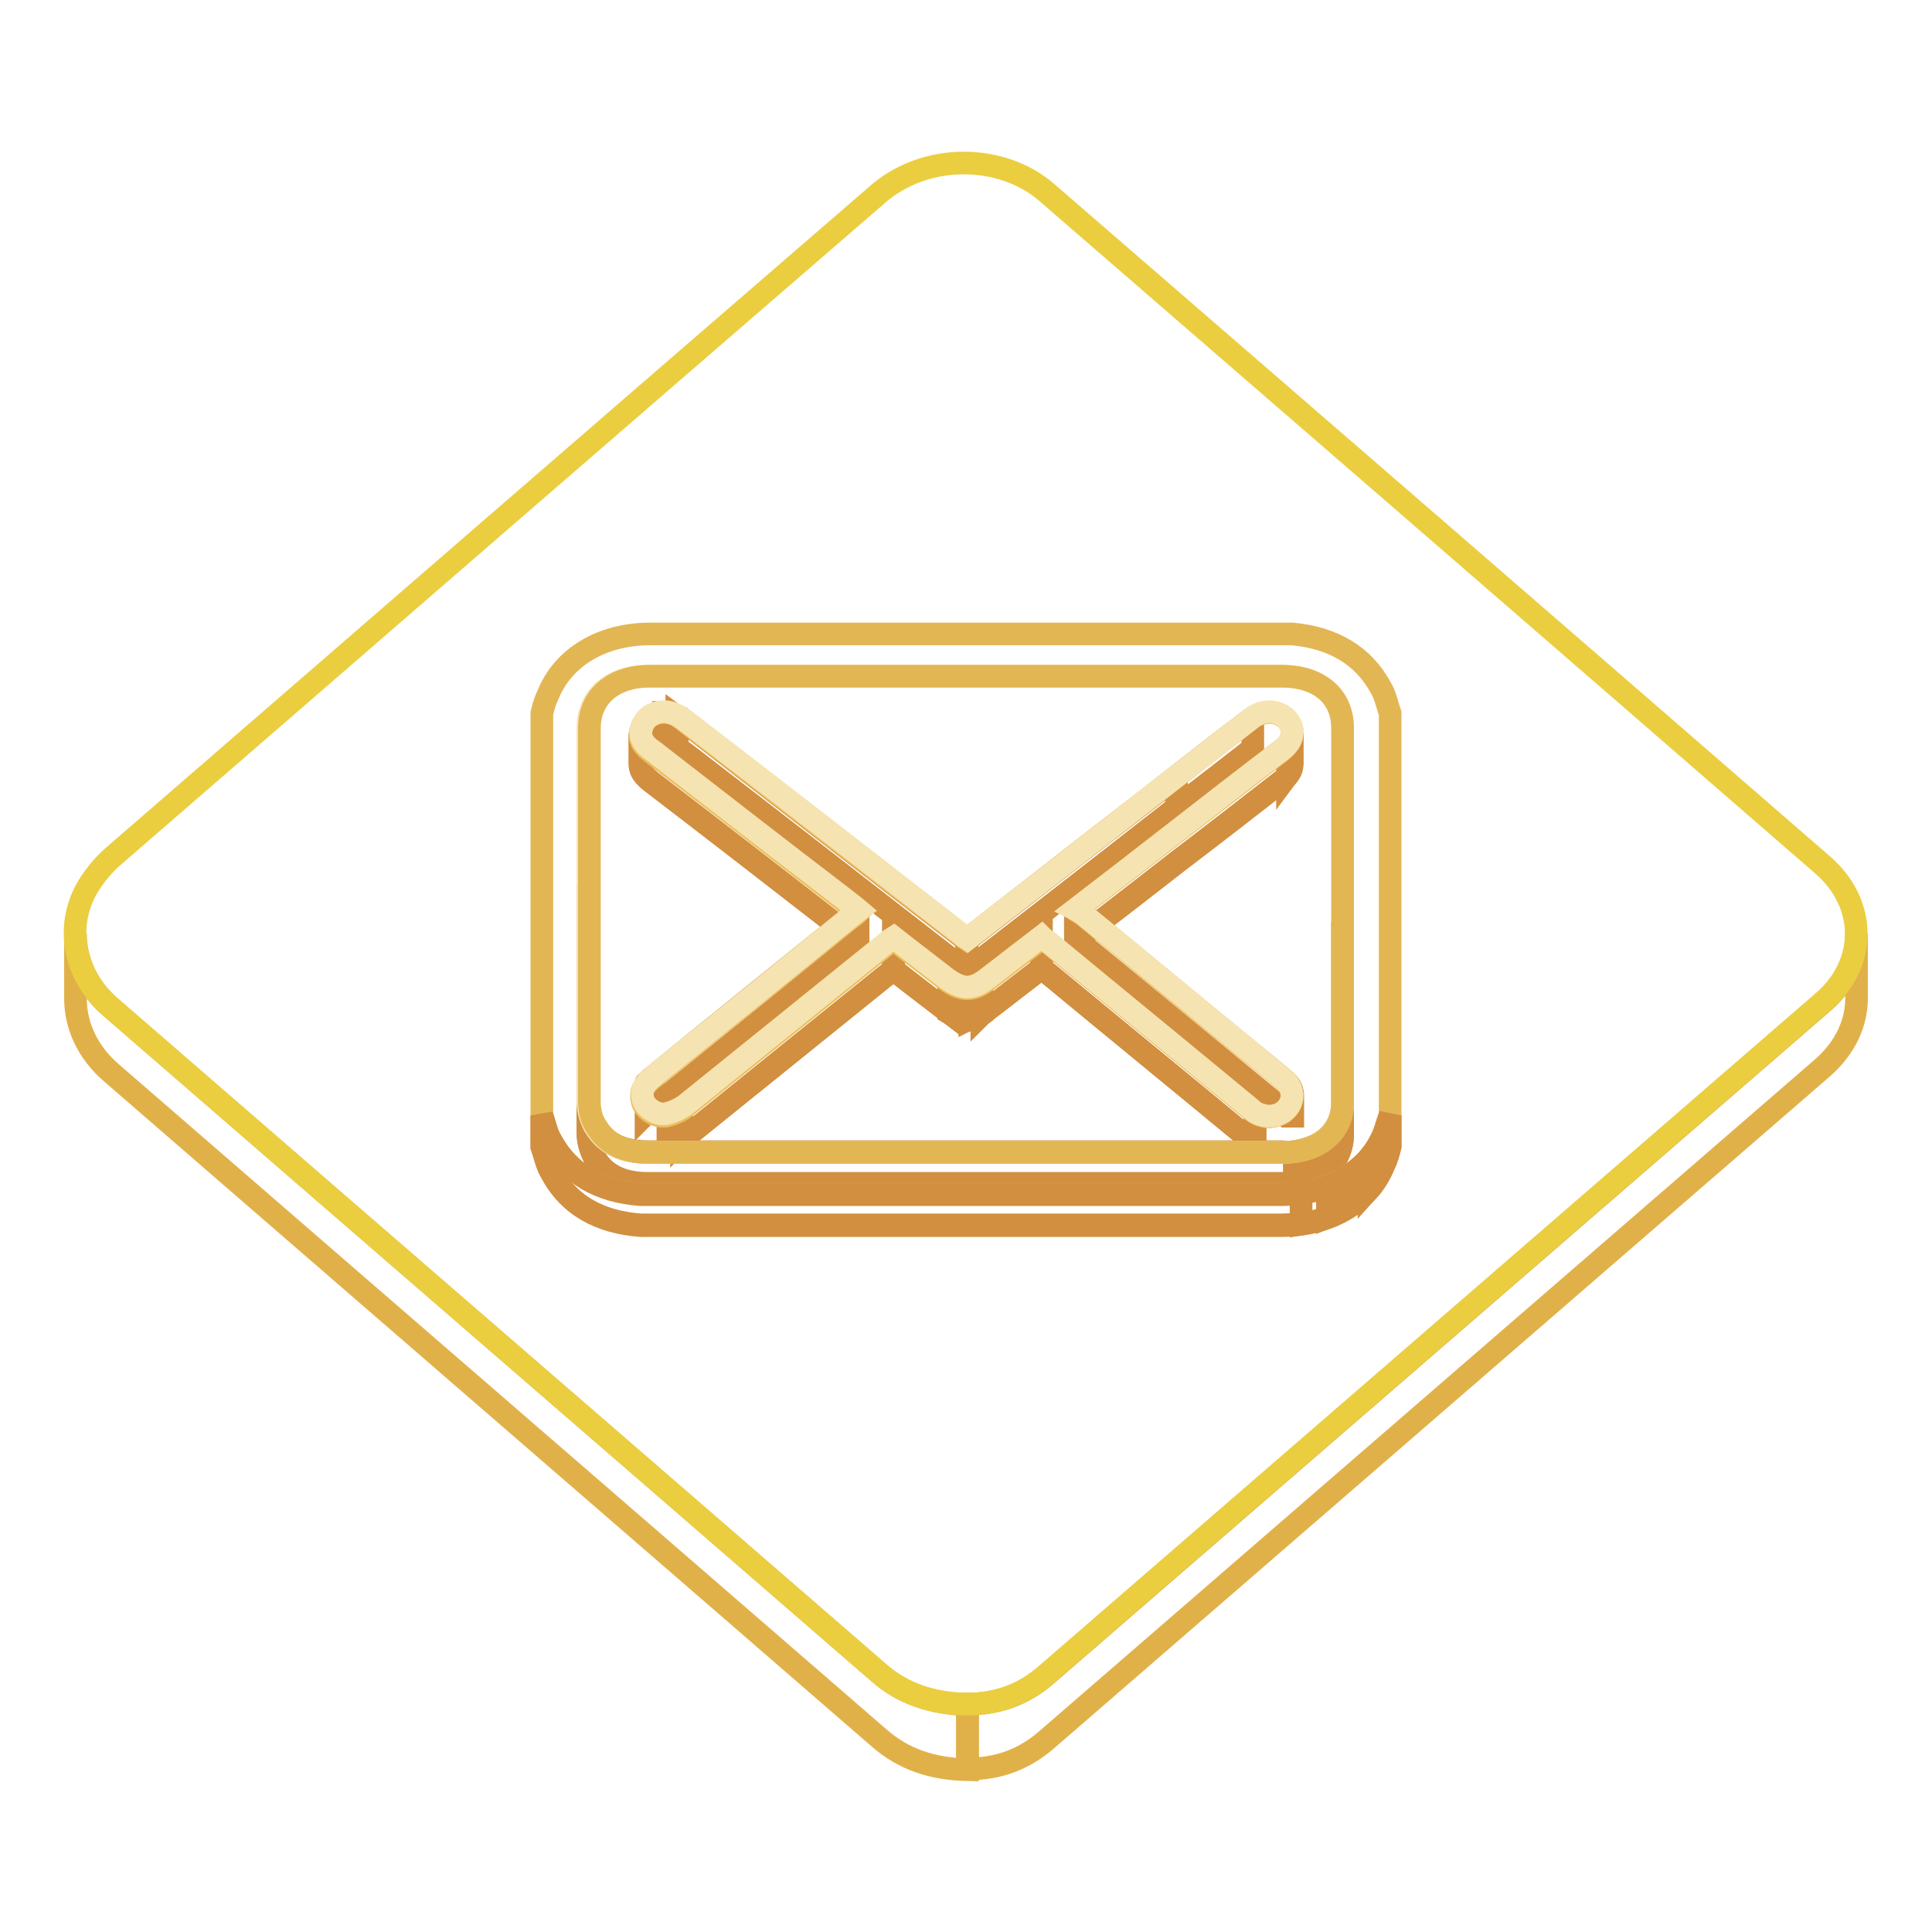 <?xml version="1.0" encoding="utf-8"?>
<!-- Svg Vector Icons : http://www.onlinewebfonts.com/icon -->
<!DOCTYPE svg PUBLIC "-//W3C//DTD SVG 1.1//EN" "http://www.w3.org/Graphics/SVG/1.1/DTD/svg11.dtd">
<svg version="1.1" xmlns="http://www.w3.org/2000/svg" xmlns:xlink="http://www.w3.org/1999/xlink" x="0px" y="0px" viewBox="0 0 256 256" enable-background="new 0 0 256 256" xml:space="preserve">
<g> <path stroke-width="3" fill-opacity="0" stroke="#e1b149"  d="M246,123.7v8.6c0,3.3-1.5,6.5-4.4,9.1c-34.3,29.7-68.7,59.5-103,89.2c-2.9,2.5-6.3,3.8-10.4,3.8v-8.6 c4.1,0,7.5-1.3,10.4-3.8c34.3-29.7,68.7-59.5,103-89.2C244.5,130.3,246,127,246,123.7z"/> <path stroke-width="3" fill-opacity="0" stroke="#e1b149"  d="M10,132.3v-0.9V131v-0.9v-0.9v-0.4V128v-0.9v-0.4v-0.9V125v-0.4v-0.9c0,3.6,1.6,7.2,4.7,9.8 c33.9,29.4,67.9,58.8,101.8,88.2c3.2,2.8,7,4,11.7,4.2v8.6c-4.7-0.1-8.5-1.4-11.7-4.2c-33.9-29.4-67.9-58.8-101.8-88.2 C11.6,139.4,10,135.9,10,132.3z"/> <path stroke-width="3" fill-opacity="0" stroke="#eace40"  d="M127.7,21.6c4,0,8,1.3,11,3.9c34.3,29.7,68.6,59.4,102.8,89.1c5.9,5.1,6,13.1,0,18.2 c-34.3,29.7-68.7,59.5-103,89.2c-2.9,2.5-6.3,3.8-10.4,3.8c-4.7-0.1-8.5-1.4-11.7-4.2c-33.9-29.4-67.9-58.8-101.8-88.2 c-4.8-4.2-6.1-10.7-2.9-16c1-1.6,2.1-2.9,3.5-4.1c33.8-29.3,67.6-58.6,101.5-87.9C119.8,22.9,123.7,21.6,127.7,21.6z"/> <path stroke-width="3" fill-opacity="0" stroke="#d28f40"  d="M88,98.5v-0.1v-0.1v-0.1v-0.1V98v-0.1v-0.1v-0.1v-0.4v-0.4v-0.4V96v-0.4v-0.4v-0.4v-0.4 c0.4,0,0.9,0.1,1.6,0.4V99C88.9,98.6,88.4,98.5,88,98.5z"/> <path stroke-width="3" fill-opacity="0" stroke="#d28f40"  d="M89.7,94.9V99c-0.8-0.4-1.3-0.5-1.8-0.5v-4.1C88.4,94.4,88.9,94.5,89.7,94.9"/> <path stroke-width="3" fill-opacity="0" stroke="#d28f40"  d="M171.2,97.2v4.1c0,0.9-0.6,1.6-1.4,2.3c-4.5,3.5-9,7-13.6,10.5c-4.5,3.5-9,7-13.7,10.6v-4.1 c4.7-3.6,9.2-7.1,13.7-10.6c4.5-3.5,9-7,13.6-10.5C170.6,98.8,171.2,98.1,171.2,97.2L171.2,97.2z"/> <path stroke-width="3" fill-opacity="0" stroke="#d28f40"  d="M171.2,97.2v4.1c0,0,0,0.1,0,0.1v-4.1C171.2,97.3,171.2,97.2,171.2,97.2"/> <path stroke-width="3" fill-opacity="0" stroke="#d28f40"  d="M171.2,97.3v4.1c0,0.5-0.3,1-0.6,1.4v-4.1C170.9,98.3,171.2,97.9,171.2,97.3 M170.6,98.7v4.1 c-0.2,0.3-0.5,0.5-0.8,0.7c-4.5,3.5-9,7-13.6,10.5c-4.5,3.5-9,7-13.7,10.6v-4.1c4.7-3.6,9.2-7.1,13.7-10.6c4.5-3.5,9-7,13.6-10.5 C170.1,99.2,170.4,99,170.6,98.7"/> <path stroke-width="3" fill-opacity="0" stroke="#d28f40"  d="M113.7,120.7v4.1c-0.7-0.5-1.3-1-1.9-1.5c-8.5-6.6-17-13.2-25.5-19.7c-0.9-0.7-1.5-1.4-1.5-2.3v-4.1 c0,0.9,0.6,1.7,1.5,2.3c8.5,6.6,17,13.2,25.5,19.7C112.4,119.7,113,120.2,113.7,120.7L113.7,120.7z"/> <path stroke-width="3" fill-opacity="0" stroke="#d28f40"  d="M113.7,120.7v4.1c-0.7-0.5-1.3-1-1.9-1.5c-8.5-6.6-17-13.2-25.5-19.7c-0.9-0.7-1.5-1.4-1.5-2.3v-4.1 c0,0.9,0.6,1.7,1.5,2.3c8.5,6.6,17,13.2,25.5,19.7C112.4,119.7,113,120.2,113.7,120.7"/> <path stroke-width="3" fill-opacity="0" stroke="#d28f40"  d="M177.9,122.1v4.1c0,8,0,16,0,24.1c0,3.9-3.2,6.6-8,6.6c-7,0-14,0-21,0s-14,0-21,0c-3.7,0-7.5,0-11.2,0 c-6.9,0-13.8,0-20.8,0c-3.3,0-6.6,0-10,0c-3.2,0-5.6-1-7-3.3c-0.1-0.1-0.1-0.2-0.2-0.3c-0.5-1-0.8-2.1-0.8-3.2c0-9.3,0-18.5,0-27.8 v-5.1v0.9c0,9.3,0,18.5,0,27.8c0,1.1,0.2,2.2,0.8,3.2c0.1,0.1,0.1,0.2,0.2,0.3c1.4,2.3,3.8,3.3,7,3.3c3.3,0,6.6,0,10,0 c6.9,0,13.8,0,20.8,0c3.7,0,7.5,0,11.2,0c7,0,14,0,21,0s14,0,21,0c4.7,0,8-2.6,8-6.6C177.9,138.1,177.9,130.1,177.9,122.1z"/> <path stroke-width="3" fill-opacity="0" stroke="#d28f40"  d="M177.9,122.1v4.1c0,8,0,16,0,24.1c0,0.1,0,0.3,0,0.4v-4.1c0-0.1,0-0.3,0-0.4 C177.9,138.1,177.9,130.1,177.9,122.1"/> <path stroke-width="3" fill-opacity="0" stroke="#d28f40"  d="M177.9,146.6v4.1c-0.1,1.4-0.6,2.6-1.4,3.6v-4.1C177.3,149.2,177.8,147.9,177.9,146.6 M176.5,150.1v4.1 c-0.4,0.5-0.9,0.9-1.4,1.3v-4.1C175.6,151,176.1,150.6,176.5,150.1"/> <path stroke-width="3" fill-opacity="0" stroke="#d28f40"  d="M175,151.4v4.1c-0.5,0.3-1,0.5-1.5,0.7v-4.1C174,151.9,174.6,151.7,175,151.4 M173.5,152.1v4.1 c-0.6,0.2-1.3,0.4-2,0.5v-4.1C172.2,152.5,172.9,152.3,173.5,152.1 M171.5,152.6v4.1c-0.5,0.1-1,0.1-1.6,0.1c-7,0-14,0-21,0 c-7,0-14,0-21,0c-3.7,0-7.5,0-11.2,0c-6.9,0-13.8,0-20.8,0c-3.3,0-6.6,0-10,0c-3.2,0-5.6-1-7-3.3c-0.1-0.1-0.1-0.2-0.2-0.3 c-0.5-1-0.8-2.1-0.8-3.2c0-9.3,0-18.5,0-27.8v-5.1v0.9c0,9.3,0,18.5,0,27.8c0,1.1,0.2,2.2,0.8,3.2c0.1,0.1,0.1,0.2,0.2,0.3 c1.4,2.3,3.8,3.3,7,3.3c3.3,0,6.6,0,10,0c6.9,0,13.8,0,20.8,0c3.7,0,7.5,0,11.2,0c7,0,14,0,21,0c7,0,14,0,21,0 C170.5,152.7,171,152.7,171.5,152.6"/> <path stroke-width="3" fill-opacity="0" stroke="#d28f40"  d="M151.9,110.2c-7.9,6.2-15.8,12.3-23.8,18.5v-4.1c8-6.2,15.9-12.4,23.8-18.5c1.3-1,2.7-2.1,4-3.1v4.1 C154.6,108.1,153.3,109.1,151.9,110.2z"/> <path stroke-width="3" fill-opacity="0" stroke="#d28f40"  d="M166,95.1v4.1c-0.1,0.1-0.2,0.1-0.3,0.2c-4.6,3.6-9.2,7.1-13.8,10.7c-7.9,6.2-15.8,12.3-23.8,18.5v-4.1 c8-6.2,15.9-12.4,23.8-18.5c4.6-3.6,9.2-7.2,13.8-10.7C165.8,95.2,165.9,95.2,166,95.1"/> <path stroke-width="3" fill-opacity="0" stroke="#d28f40"  d="M91,100c-0.4-0.3-0.8-0.6-1.3-0.9v-4.1c0.4,0.3,0.8,0.6,1.3,0.9l0,0c0,0,0,0,0,0 c12.1,9.4,24.2,18.8,36.3,28.1c0.2,0.2,0.5,0.4,0.8,0.6v4.1c-0.3-0.2-0.6-0.4-0.8-0.6C115.2,118.7,103.1,109.3,91,100z"/> <path stroke-width="3" fill-opacity="0" stroke="#d28f40"  d="M128.1,124.6v4.1c-0.3-0.2-0.6-0.4-0.8-0.6c-12.1-9.4-24.2-18.8-36.3-28.1c-0.4-0.3-0.8-0.6-1.3-0.9v-4.1 c0.4,0.3,0.8,0.6,1.3,0.9c12.1,9.4,24.2,18.8,36.3,28.1C127.5,124.2,127.8,124.3,128.1,124.6"/> <path stroke-width="3" fill-opacity="0" stroke="#d28f40"  d="M125.8,130.1v4.1c-2.6-2-5-3.8-7.4-5.7v-4.1C120.8,126.2,123.1,128.1,125.8,130.1z"/> <path stroke-width="3" fill-opacity="0" stroke="#d28f40"  d="M125.8,130.1v4.1c-2.6-2-5-3.8-7.4-5.7v-4.1C120.8,126.2,123.1,128.1,125.8,130.1"/> <path stroke-width="3" fill-opacity="0" stroke="#d28f40"  d="M128.1,130.9v4.1c-0.9,0-1.6-0.3-2.4-0.8v-4.1C126.5,130.6,127.3,130.9,128.1,130.9z"/> <path stroke-width="3" fill-opacity="0" stroke="#d28f40"  d="M128.1,130.9v4.1c-0.9,0-1.6-0.3-2.4-0.8v-4.1C126.5,130.6,127.3,130.9,128.1,130.9"/> <path stroke-width="3" fill-opacity="0" stroke="#d28f40"  d="M138,124.2v4.1c-2.5,1.9-4.9,3.8-7.4,5.7c-0.9,0.7-1.7,1-2.5,1v-4.1c0.8,0,1.6-0.4,2.5-1 C133.1,128,135.5,126.1,138,124.2z"/> <path stroke-width="3" fill-opacity="0" stroke="#d28f40"  d="M138,124.2v4.1c-2.5,1.9-4.9,3.8-7.4,5.7c-0.2,0.1-0.3,0.2-0.5,0.4v-4.1c0.2-0.1,0.3-0.2,0.5-0.4 C133.1,128,135.5,126.1,138,124.2"/> <path stroke-width="3" fill-opacity="0" stroke="#d28f40"  d="M130.1,130.3v4.1c-0.3,0.2-0.6,0.4-0.9,0.5v-4.1C129.5,130.6,129.8,130.5,130.1,130.3 M129.2,130.7v4.1 c-0.2,0.1-0.5,0.1-0.7,0.2v-4.1C128.7,130.9,129,130.8,129.2,130.7 M128.5,130.9v4.1c-0.1,0-0.2,0-0.3,0v-4.1 C128.3,130.9,128.4,130.9,128.5,130.9"/> <path stroke-width="3" fill-opacity="0" stroke="#d28f40"  d="M112.7,125.5c-8.7,7.1-17.4,14.1-26.1,21.2v-0.5v-0.5v-0.5v-0.5v-0.5v-0.5v-0.5v-0.5 c8.7-7.1,17.4-14.1,26.1-21.2c0.3-0.2,0.6-0.4,0.9-0.7v4.1C113.3,125.1,113,125.3,112.7,125.5L112.7,125.5z"/> <path stroke-width="3" fill-opacity="0" stroke="#d28f40"  d="M113.7,120.7v4.1c-0.4,0.3-0.7,0.5-0.9,0.7c-8.7,7.1-17.5,14.2-26.2,21.2c-0.3,0.3-0.6,0.5-0.9,0.8 c0,0-0.1,0.1-0.1,0.1v-4.1c0,0,0-0.1,0.1-0.1c0.3-0.3,0.6-0.6,0.9-0.8c8.7-7.1,17.5-14.2,26.2-21.2 C113,121.2,113.3,121,113.7,120.7"/> <path stroke-width="3" fill-opacity="0" stroke="#d28f40"  d="M143.7,125.4c-0.3-0.3-0.7-0.5-1.1-0.7v-4.1c0.4,0.3,0.8,0.5,1.1,0.7c8.6,7.1,17.2,14.2,25.9,21.3 c0.3,0.3,0.7,0.6,1,0.9c0.5,0.5,0.7,1.1,0.7,1.8v4.1c0-0.6-0.2-1.2-0.7-1.8c-0.3-0.3-0.7-0.6-1-0.9 C160.9,139.6,152.3,132.5,143.7,125.4z"/> <path stroke-width="3" fill-opacity="0" stroke="#d28f40"  d="M171.2,145.2v4.1c0-0.6-0.2-1.2-0.7-1.8c-0.3-0.3-0.7-0.6-1-0.9c-8.6-7.1-17.2-14.2-25.9-21.3 c-0.3-0.3-0.7-0.5-1.1-0.7v-4.1c0.4,0.3,0.8,0.5,1.1,0.7c8.6,7.1,17.2,14.2,25.9,21.3c0.3,0.3,0.7,0.6,1,0.9 C171,144,171.3,144.6,171.2,145.2"/> <path stroke-width="3" fill-opacity="0" stroke="#d28f40"  d="M166.3,147.4v4.1c-0.5-0.3-0.9-0.7-1.3-1c-8.7-7.2-17.4-14.3-26.1-21.5c-0.3-0.2-0.6-0.5-0.9-0.7v-4.1 c0.3,0.3,0.6,0.5,0.9,0.7c8.7,7.2,17.4,14.3,26.1,21.5C165.4,146.7,165.8,147,166.3,147.4z"/> <path stroke-width="3" fill-opacity="0" stroke="#d28f40"  d="M166.3,147.4v4.1c-0.5-0.3-0.9-0.7-1.3-1c-8.7-7.2-17.4-14.3-26.1-21.5c-0.3-0.2-0.6-0.5-0.9-0.7v-4.1 c0.3,0.3,0.6,0.5,0.9,0.7c8.7,7.2,17.4,14.3,26.1,21.5C165.4,146.7,165.8,147,166.3,147.4"/> <path stroke-width="3" fill-opacity="0" stroke="#d28f40"  d="M118.4,124.4v4.1c-0.4,0.3-0.9,0.7-1.3,1c-8.8,7.1-17.6,14.2-26.4,21.3c-0.6,0.5-1.4,0.8-2.1,1v-4.1 c0.8-0.2,1.6-0.5,2.1-1c8.8-7.1,17.6-14.2,26.4-21.3C117.5,125.1,117.9,124.7,118.4,124.4z"/> <path stroke-width="3" fill-opacity="0" stroke="#d28f40"  d="M118.4,124.4v4.1c-0.4,0.3-0.9,0.7-1.3,1c-8.8,7.1-17.6,14.2-26.4,21.3c-0.1,0.1-0.3,0.2-0.4,0.3V147 c0.1-0.1,0.3-0.2,0.4-0.3c8.8-7.1,17.6-14.2,26.4-21.3C117.5,125.1,117.9,124.7,118.4,124.4"/> <path stroke-width="3" fill-opacity="0" stroke="#d28f40"  d="M90.3,147v4.1c-0.3,0.2-0.7,0.4-1.1,0.5v-4.1C89.6,147.4,90,147.2,90.3,147 M89.2,147.5v4.1 c-0.2,0.1-0.5,0.2-0.7,0.2v-4.1C88.8,147.7,89,147.6,89.2,147.5"/> <path stroke-width="3" fill-opacity="0" stroke="#ecbf5c"  d="M87.8,94.4c0.6,0,1.1,0.1,1.6,0.3c0.8,0.4,1.2,0.8,1.6,1.1c12.1,9.4,24.2,18.8,36.3,28.1 c0.2,0.2,0.5,0.4,0.8,0.6c8-6.2,15.9-12.4,23.8-18.5c4.6-3.6,9.2-7.2,13.8-10.7c0.7-0.6,1.6-0.8,2.4-0.9c1.5,0,2.8,0.8,3.1,2.3 c0,0.2,0,0.3,0,0.5c0,0.9-0.6,1.6-1.4,2.3c-4.5,3.5-9,7-13.6,10.5c-4.5,3.5-9,7-13.7,10.6c0.4,0.3,0.8,0.5,1.1,0.7 c8.6,7.1,17.2,14.2,25.9,21.3c0.3,0.3,0.7,0.6,1,0.9c0.5,0.5,0.7,1.1,0.7,1.8c0,0.7-0.3,1.3-0.8,1.8c-0.6,0.6-1.4,0.8-2.2,0.9 c-0.7,0-1.3-0.2-1.8-0.5c-0.5-0.3-0.9-0.7-1.3-1c-8.7-7.2-17.4-14.3-26.1-21.5c-0.3-0.2-0.6-0.5-0.9-0.7c-2.5,1.9-4.9,3.8-7.4,5.7 c-0.9,0.7-1.7,1-2.5,1c-0.9,0-1.6-0.3-2.4-0.8c-2.6-2-5-3.8-7.4-5.7c-0.4,0.3-0.9,0.7-1.3,1c-8.8,7.1-17.6,14.2-26.4,21.3 c-0.6,0.5-1.4,0.8-2.1,1c-0.3,0.1-0.5,0.1-0.7,0.1c-0.1,0-0.2,0-0.3,0c-0.9-0.1-1.7-0.6-2.2-1.3c-0.3-0.4-0.4-0.9-0.4-1.4 c0-0.6,0.2-1.1,0.7-1.6c0.3-0.3,0.6-0.6,0.9-0.8c8.7-7.1,17.5-14.2,26.2-21.2c0.3-0.2,0.6-0.4,0.9-0.7c-0.7-0.5-1.3-1-1.9-1.5 c-8.5-6.6-17-13.2-25.5-19.7c-0.9-0.7-1.5-1.4-1.5-2.3c0-0.3,0.1-0.6,0.2-0.9C85.4,95.1,86.6,94.5,87.8,94.4L87.8,94.4z"/> <path stroke-width="3" fill-opacity="0" stroke="#f5e4b1"  d="M177.9,96.4c0,16.6,0,33.1,0,49.7c0,3.9-3.2,6.6-8,6.6c-7,0-14,0-21,0s-14,0-21,0c-3.7,0-7.5,0-11.2,0 c-6.9,0-13.8,0-20.8,0c-3.3,0-6.6,0-10,0c-3.2,0-5.6-1-7-3.3c-0.1-0.1-0.1-0.2-0.2-0.3c-0.5-1-0.8-2.1-0.8-3.2c0-9.3,0-18.5,0-27.8 c0-7.2,0-14.4,0-21.6c0-4.2,3.1-6.9,8-6.9c12.5,0,25.1,0,37.6,0c7.9,0,15.4,0,22.9,0c7.7,0,15.5,0,23.2,0 C174.8,89.6,177.9,92.2,177.9,96.4L177.9,96.4z M170.4,147c0.5-0.5,0.8-1.2,0.8-1.8c0-0.6-0.2-1.2-0.7-1.8c-0.3-0.3-0.7-0.6-1-0.9 c-8.6-7.1-17.2-14.2-25.9-21.3c-0.3-0.3-0.7-0.5-1.1-0.7c4.7-3.6,9.2-7.1,13.7-10.6c4.5-3.5,9-7,13.6-10.5c0.8-0.6,1.4-1.4,1.4-2.3 c0-0.2,0-0.3,0-0.5c-0.3-1.4-1.5-2.2-2.9-2.3c-0.9,0-1.8,0.3-2.5,0.9c-4.6,3.6-9.2,7.1-13.8,10.7c-7.9,6.2-15.9,12.4-23.8,18.5 c-0.3-0.2-0.6-0.4-0.8-0.6c-12.1-9.4-24.2-18.8-36.3-28.1c-0.4-0.3-0.8-0.6-1.3-0.9c-0.8-0.4-1.3-0.5-1.8-0.5 c-1.3,0-2.5,0.7-2.9,1.9c-0.1,0.3-0.2,0.6-0.2,0.9c0,0.9,0.6,1.7,1.5,2.3c8.5,6.6,17,13.2,25.5,19.7c0.6,0.5,1.2,0.9,1.9,1.5 c-0.4,0.3-0.7,0.5-0.9,0.7c-8.7,7.1-17.5,14.2-26.2,21.2c-0.3,0.3-0.6,0.5-0.9,0.8c-0.4,0.5-0.7,1.1-0.7,1.6c0,0.5,0.1,1,0.4,1.4 c0.5,0.7,1.3,1.2,2.2,1.3c0.3,0,0.6,0,0.8-0.1c0.8-0.2,1.6-0.6,2.2-1c8.8-7.1,17.6-14.2,26.4-21.3c0.4-0.3,0.8-0.7,1.3-1 c2.4,1.9,4.8,3.7,7.1,5.5c1.1,0.8,1.8,1,2.5,1.1c1,0,1.8-0.4,2.6-1c2.5-1.9,4.9-3.8,7.4-5.7c0.3,0.3,0.6,0.5,0.9,0.7 c8.7,7.2,17.4,14.3,26.1,21.5c0.4,0.3,0.8,0.7,1.2,1c0.6,0.4,1.2,0.5,1.8,0.6C169,147.9,169.8,147.6,170.4,147"/> <path stroke-width="3" fill-opacity="0" stroke="#e3b654"  d="M183,91.2c0.6,1,0.8,2.2,1.2,3.3v53.2c-0.2,0.8-0.4,1.6-0.8,2.4c-2,5-7.1,8.1-13.6,8.1 c-11.8,0-23.6,0-35.4,0c-16.1,0-32.2,0-48.3,0c-0.5,0-0.9,0-1.2,0c-5.5-0.4-9.6-2.7-11.9-7.1c-0.6-1-0.8-2.2-1.2-3.3V94.5 c0.2-0.8,0.4-1.6,0.8-2.4c2-5,7.1-8.1,13.6-8.1c11.8,0,23.6,0,35.4,0c16.1,0,32.2,0,48.3,0c0.5,0,0.9,0,1.3,0 C176.7,84.5,180.7,86.9,183,91.2z M177.9,146.1c0-8.3,0-16.6,0-24.8c0-8.3,0-16.6,0-24.8c0-4.2-3.1-6.9-8-6.9c-7.7,0-15.5,0-23.2,0 c-13.8,0-27.7,0-41.5,0c-6.4,0-12.7,0-19.1,0c-4.8,0-8,2.7-8,6.9c0,7.2,0,14.4,0,21.6c0,9.3,0,18.5,0,27.8c0,1.1,0.2,2.2,0.8,3.2 c0.1,0.1,0.1,0.2,0.2,0.3c1.4,2.3,3.8,3.3,6.8,3.3c3.5,0,6.8,0,10.1,0c6.9,0,13.8,0,20.8,0c3.7,0,7.5,0,11.2,0c7,0,14,0,21,0 c7,0,14,0,21,0C174.7,152.7,177.9,150.1,177.9,146.1"/> <path stroke-width="3" fill-opacity="0" stroke="#d28f40"  d="M184.2,147.8v4.1c-0.2,0.8-0.4,1.6-0.8,2.4c-2,5-7.1,8.1-13.6,8.1c-11.8,0-23.6,0-35.4,0 c-16.1,0-32.2,0-48.3,0c-0.5,0-0.9,0-1.2,0c-5.5-0.4-9.6-2.7-11.9-7.1c-0.6-1-0.8-2.2-1.2-3.3v-4.1c0.4,1.1,0.6,2.3,1.2,3.3 c2.4,4.4,6.4,6.7,11.9,7.1c0.3,0,0.7,0,1.2,0c16.1,0,32.2,0,48.3,0c11.8,0,23.6,0,35.4,0c6.4,0,11.6-3.1,13.6-8.1 C183.7,149.3,183.9,148.5,184.2,147.8z"/> <path stroke-width="3" fill-opacity="0" stroke="#d28f40"  d="M184.2,147.8v4.1c-0.2,0.8-0.4,1.6-0.8,2.4c-0.5,1.2-1.1,2.3-2,3.3v-4.1c0.8-1,1.5-2.1,2-3.3 C183.7,149.3,183.9,148.5,184.2,147.8 M181.5,153.4v4.1c-0.8,0.9-1.7,1.8-2.8,2.4v-4.1C179.7,155.1,180.7,154.3,181.5,153.4  M178.7,155.8v4.1c-0.8,0.5-1.8,1-2.8,1.4v-4.1C176.9,156.8,177.8,156.3,178.7,155.8"/> <path stroke-width="3" fill-opacity="0" stroke="#d28f40"  d="M175.9,157.2v4.1c-1.1,0.4-2.3,0.7-3.5,0.9V158C173.7,157.8,174.8,157.6,175.9,157.2 M172.4,158v4.1 c-0.8,0.1-1.7,0.2-2.6,0.2c-11.8,0-23.6,0-35.4,0c-16.1,0-32.2,0-48.3,0c-0.5,0-0.9,0-1.2,0c-5.5-0.4-9.6-2.7-11.9-7.1 c-0.6-1-0.8-2.2-1.2-3.3v-4.1c0.4,1.1,0.6,2.3,1.2,3.3c2.4,4.4,6.4,6.7,11.9,7.1c0.3,0,0.7,0,1.2,0c16.1,0,32.2,0,48.3,0 c11.8,0,23.6,0,35.4,0C170.7,158.2,171.6,158.1,172.4,158"/></g>
</svg>